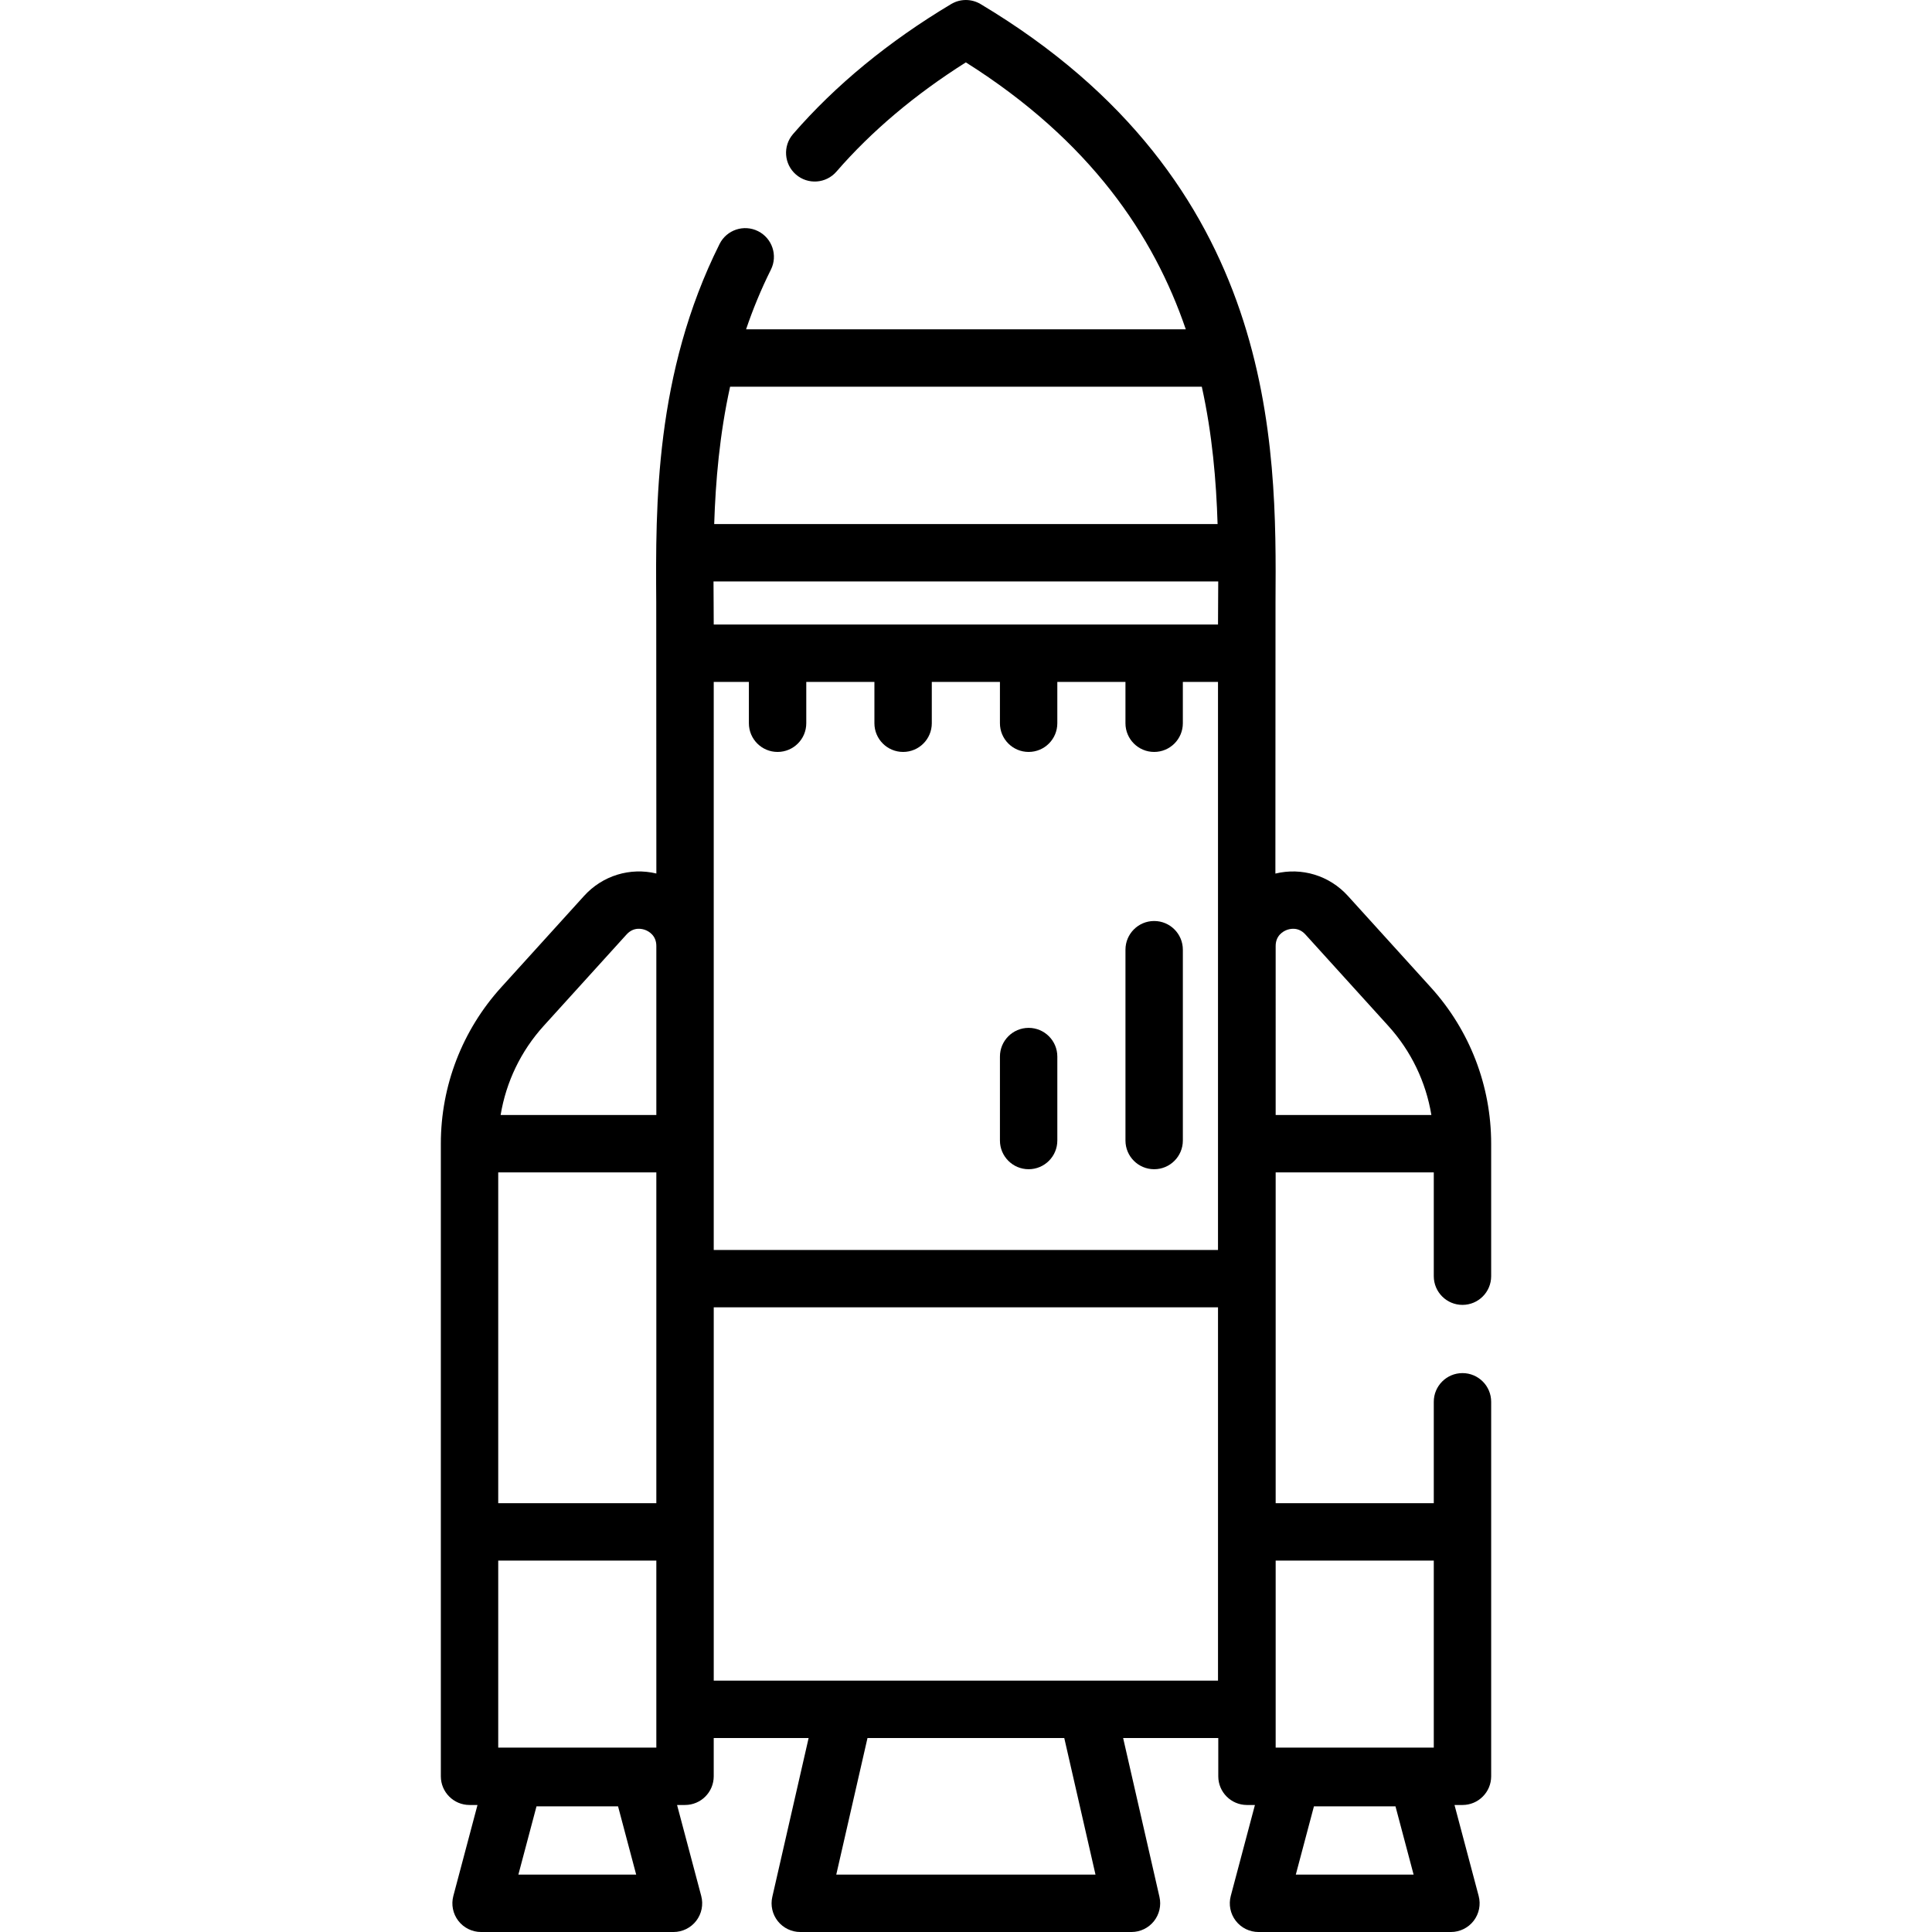 <svg id="Capa_1" enable-background="new 0 0 512 512" height="512" viewBox="0 0 512 512" width="512" xmlns="http://www.w3.org/2000/svg"><g><path d="m387.57 345.807c4.199 0 7.604-3.404 7.604-7.604v-35.11c0-15.351-5.68-30.067-15.993-41.434l-21.956-24.216c-4.928-5.446-12.255-7.634-19.233-5.938 0 0 .015-69.579.031-71.945.274-41.631.733-111.309-78.16-158.482-2.404-1.437-5.402-1.437-7.805 0-16.57 9.908-30.664 21.497-41.89 34.445-2.751 3.173-2.409 7.975.764 10.726s7.975 2.409 10.726-.764c9.285-10.709 20.81-20.435 34.303-28.957 33.023 20.837 49.794 45.89 58.285 70.743h-116.53c1.799-5.286 3.961-10.574 6.578-15.813 1.877-3.756.352-8.324-3.404-10.2-3.758-1.876-8.324-.352-10.201 3.404-17.18 34.389-16.949 69.358-16.78 94.892.015 2.368.031 71.932.031 71.932-6.955-1.666-14.249.525-19.166 5.948l-21.964 24.228c-10.307 11.37-15.984 26.083-15.984 41.429v167.642c0 4.2 3.404 7.604 7.604 7.604h2.11l-6.402 24.107c-.606 2.282-.118 4.716 1.321 6.588 1.44 1.872 3.667 2.968 6.028 2.968h50.995c2.361 0 4.588-1.097 6.028-2.968 1.439-1.872 1.928-4.305 1.321-6.588l-6.403-24.107h2.11c4.2 0 7.604-3.404 7.604-7.604v-10.137h25.15l-9.627 42.104c-.516 2.256.024 4.625 1.467 6.435 1.443 1.809 3.632 2.864 5.946 2.864h87.777c2.314 0 4.503-1.054 5.946-2.864s1.983-4.179 1.467-6.435l-9.627-42.104h25.214v10.139c0 4.199 3.404 7.604 7.604 7.604h2.108l-6.402 24.105c-.606 2.282-.118 4.716 1.321 6.588 1.44 1.872 3.667 2.968 6.028 2.968h50.995c2.361 0 4.588-1.097 6.028-2.968 1.439-1.871 1.928-4.305 1.321-6.588l-6.402-24.105h2.113c4.199 0 7.604-3.404 7.604-7.604v-99.246c0-4.199-3.404-7.604-7.604-7.604s-7.604 3.404-7.604 7.604v26.875h-41.903v-87.669h41.903v27.508c.001 4.2 3.405 7.604 7.605 7.604zm-250.196 150.985 4.806-18.097h21.609l4.806 18.097zm206.027 0 4.806-18.097h21.609l4.806 18.097zm-169.466-186.097v87.669h-41.9v-87.669zm0 102.876v49.558h-41.9v-49.558zm15.212-232.856h9.316v10.952c0 4.199 3.404 7.604 7.604 7.604s7.604-3.404 7.604-7.604v-10.952h18.057v10.952c0 4.199 3.404 7.604 7.604 7.604s7.604-3.404 7.604-7.604v-10.952h18.057v10.952c0 4.199 3.404 7.604 7.604 7.604s7.604-3.404 7.604-7.604v-10.952h18.057v10.952c0 4.199 3.404 7.604 7.604 7.604 4.199 0 7.604-3.404 7.604-7.604v-10.952h9.317v150.539h-133.636zm-.031-21.262c-.012-1.74-.023-3.533-.029-5.362h133.757c-.006 1.825-.018 3.618-.029 5.369-.014 2.084-.025 4.093-.029 6.047h-133.641c-.004-1.956-.015-3.968-.029-6.054zm129.374-56.974c2.789 12.626 3.826 24.959 4.184 36.404h-133.405c.368-11.366 1.42-23.737 4.214-36.404zm-174.413 169.397 21.964-24.228c1.886-2.08 4.119-1.522 4.992-1.185.872.337 2.902 1.423 2.902 4.231v44.793h-41.265c1.447-8.753 5.365-16.946 11.407-23.611zm146.24 224.915h-68.699l8.276-36.195h52.147zm-101.17-51.403v-98.927h133.637v98.927zm190.819-31.817v49.559h-41.903v-49.559zm-41.903-162.874c0-2.81 2.033-3.897 2.906-4.233.87-.337 3.1-.894 4.985 1.189l21.962 24.223c6.045 6.664 9.966 14.856 11.414 23.611h-41.267z"/><path d="m305.864 244.076c-4.2 0-7.604 3.404-7.604 7.604v50.572c0 4.199 3.404 7.604 7.604 7.604 4.199 0 7.604-3.404 7.604-7.604v-50.572c-.001-4.199-3.405-7.604-7.604-7.604z"/><path d="m272.598 272.396c-4.199 0-7.604 3.404-7.604 7.604v22.252c0 4.199 3.404 7.604 7.604 7.604s7.604-3.404 7.604-7.604v-22.252c0-4.199-3.404-7.604-7.604-7.604z"/></g></svg>